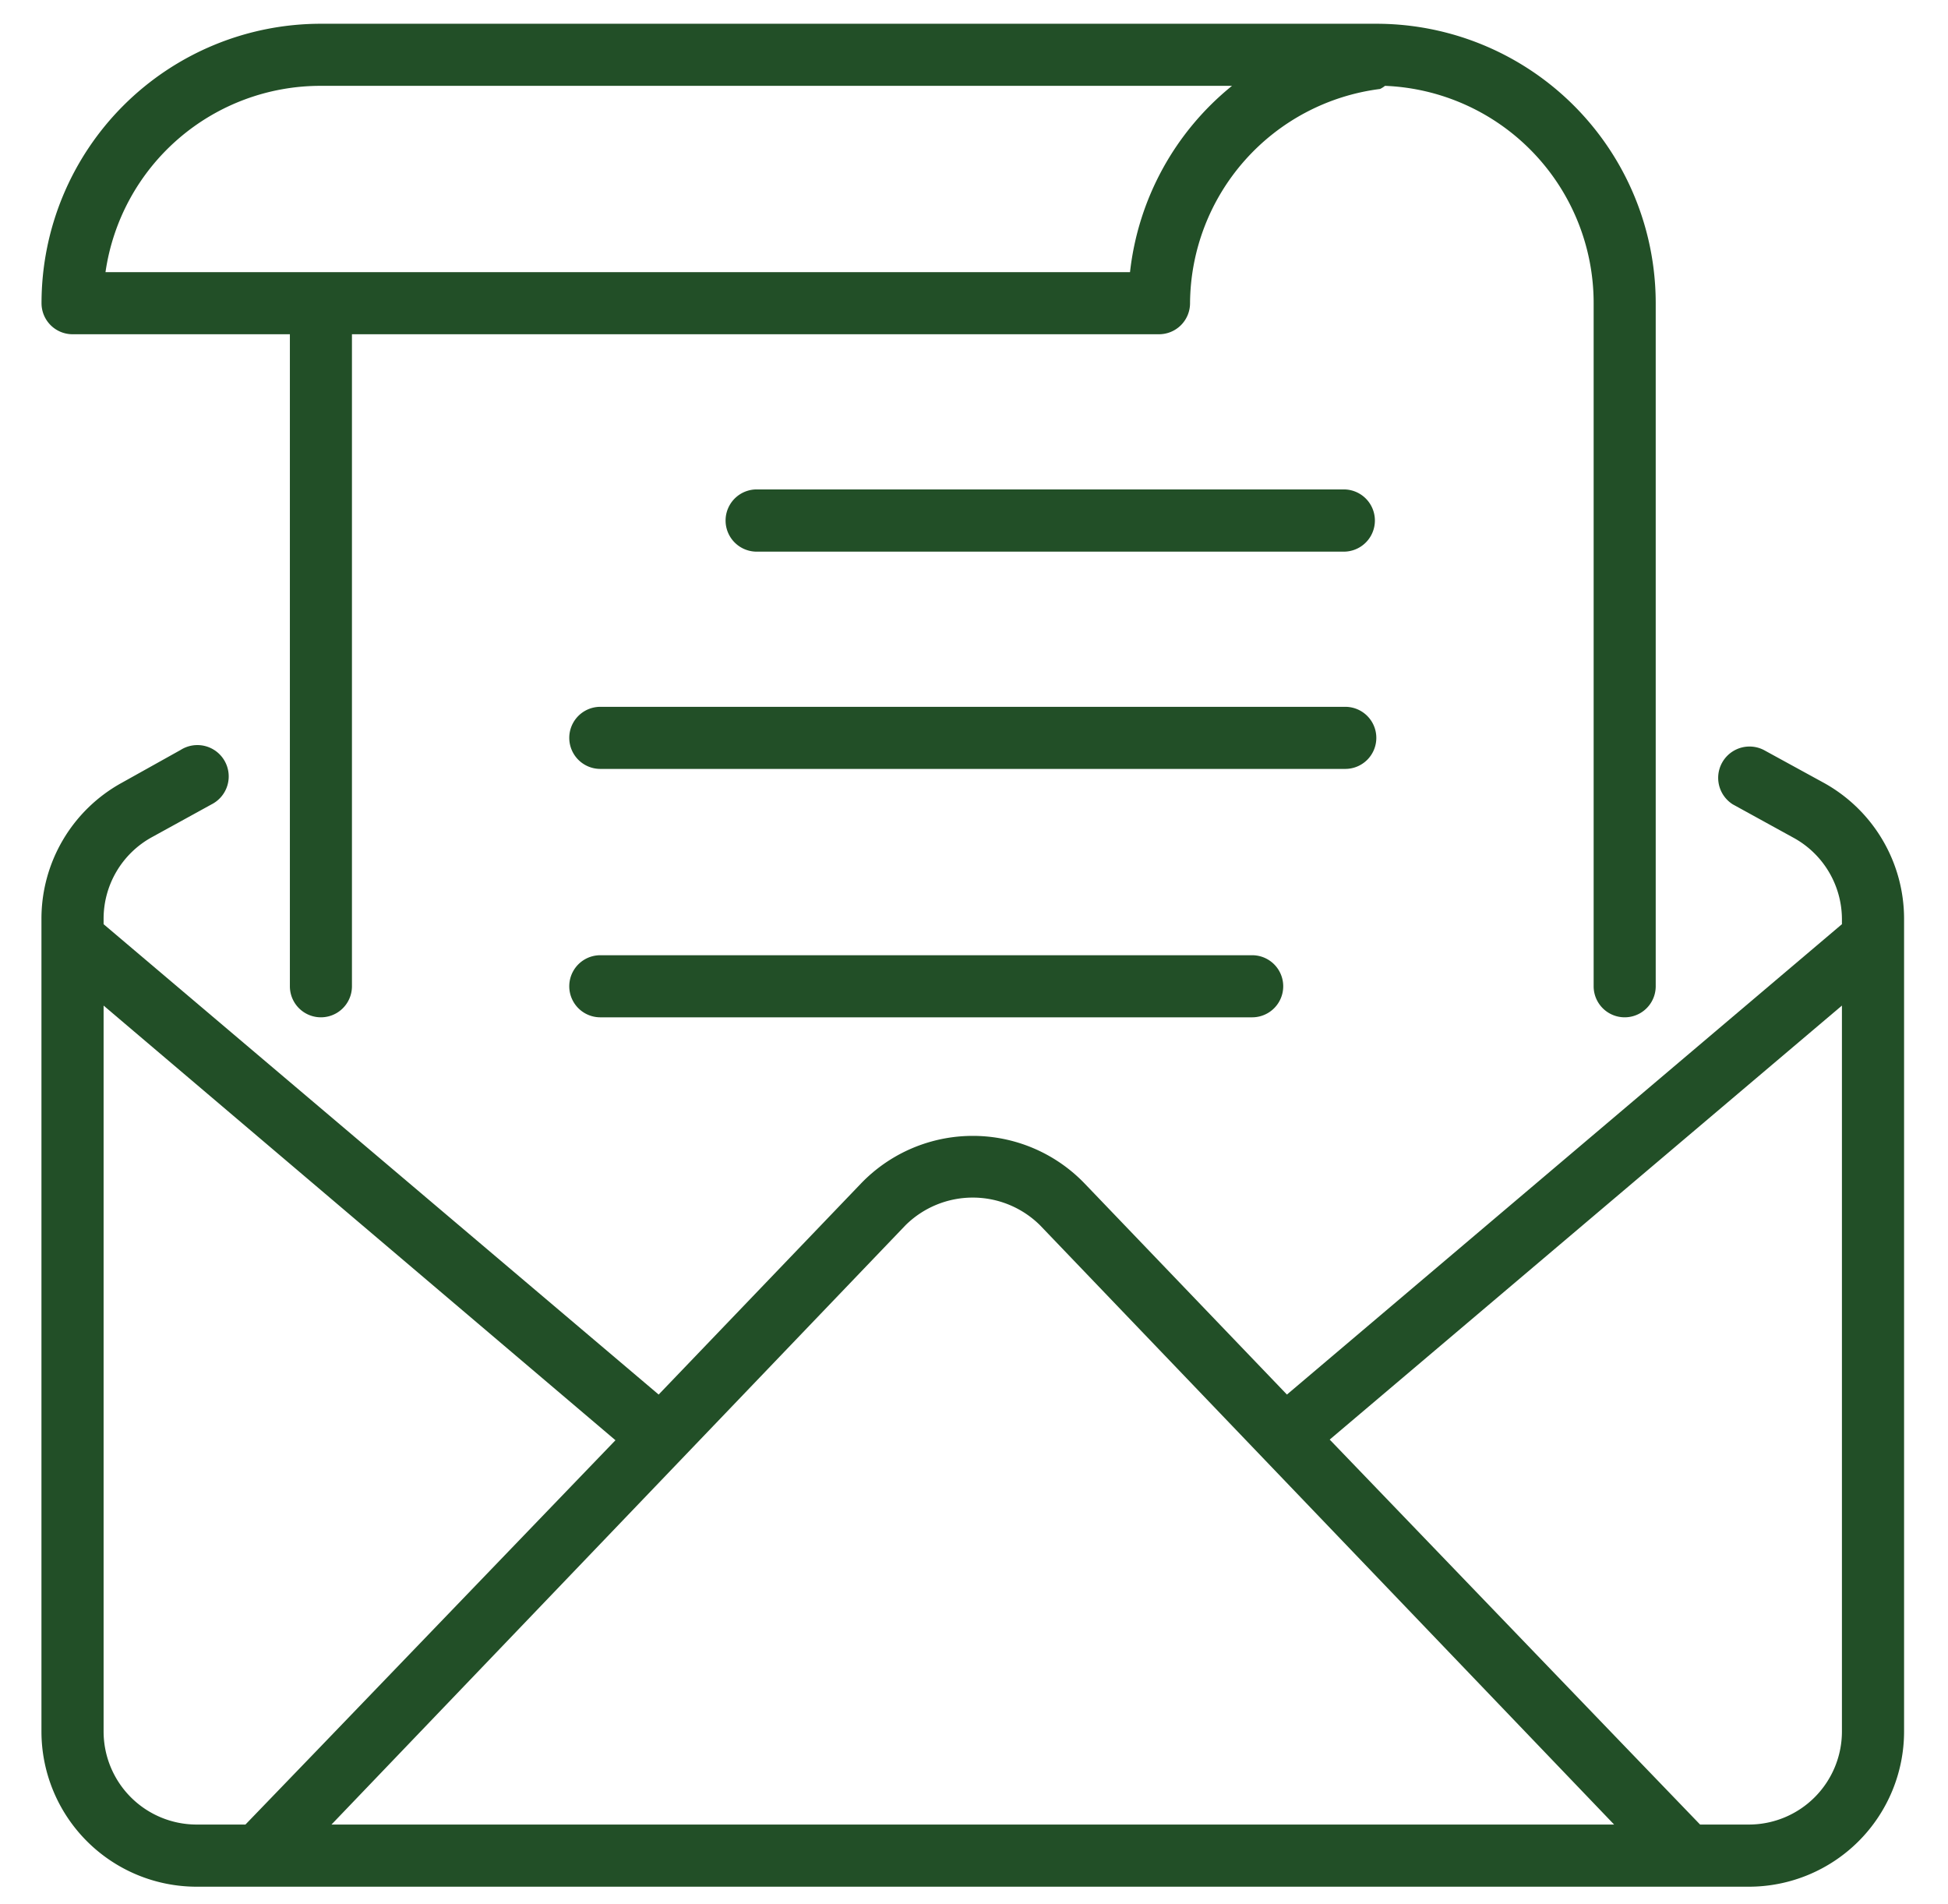 <svg id="Layer_1" data-name="Layer 1" xmlns="http://www.w3.org/2000/svg" viewBox="0 0 267.39 261.29"><defs><style>.cls-1{fill:#224f27;}</style></defs><title>Correspondents</title><path class="cls-1" d="M250.36,107.44l-8.26-4.52a4.3,4.3,0,0,0-4.26,7.46l8.22,4.52a12.78,12.78,0,0,1,6.77,11.2v.73l-76.18,64.55-27.74-28.93a21.29,21.29,0,0,0-30.76,0L90.41,191.38,14.22,126.83v-.77a12.77,12.77,0,0,1,6.61-11.16l8.22-4.52a4.3,4.3,0,1,0-4.26-7.46l-8.1,4.52a21.29,21.29,0,0,0-11,18.66V237.61A21.31,21.31,0,0,0,27,258.92H240.05a21.31,21.31,0,0,0,21.31-21.31V126.1A21.32,21.32,0,0,0,250.36,107.44ZM14.22,237.61V138l70.26,59.65-40.43,42L33.69,250.39H27A12.78,12.78,0,0,1,14.22,237.61ZM45.5,250.39l78.78-82.23a13.12,13.12,0,0,1,18.49,0l78.79,82.23Zm207.33-12.78a12.78,12.78,0,0,1-12.78,12.78h-6.69l-11-11.42-39.84-41.41L252.83,138Z"/><path class="cls-1" d="M10,45.87H39.79v89.48a4.26,4.26,0,0,0,8.52,0V45.87H159.09a4.26,4.26,0,0,0,4.26-4.26,29.84,29.84,0,0,1,26.08-29.4,3.4,3.4,0,0,0,.68-.43,29.83,29.83,0,0,1,28.64,29.83v93.74a4.26,4.26,0,0,0,8.52,0V41.61A38.35,38.35,0,0,0,188.92,3.26H44.05A38.35,38.35,0,0,0,5.7,41.61,4.26,4.26,0,0,0,10,45.87ZM44.05,11.78H169.11a38.31,38.31,0,0,0-14,25.57H14.48A29.82,29.82,0,0,1,44.05,11.78Z"/><path class="cls-1" d="M184.66,67.17h-81a4.27,4.27,0,0,0,0,8.53h81a4.27,4.27,0,0,0,0-8.53Z"/><path class="cls-1" d="M188.92,101.26A4.26,4.26,0,0,0,184.66,97H82.4a4.26,4.26,0,0,0,0,8.52H184.66A4.26,4.26,0,0,0,188.92,101.26Z"/><path class="cls-1" d="M82.4,131.09a4.26,4.26,0,0,0,0,8.52h89.48a4.26,4.26,0,1,0,0-8.52Z"/></svg>
